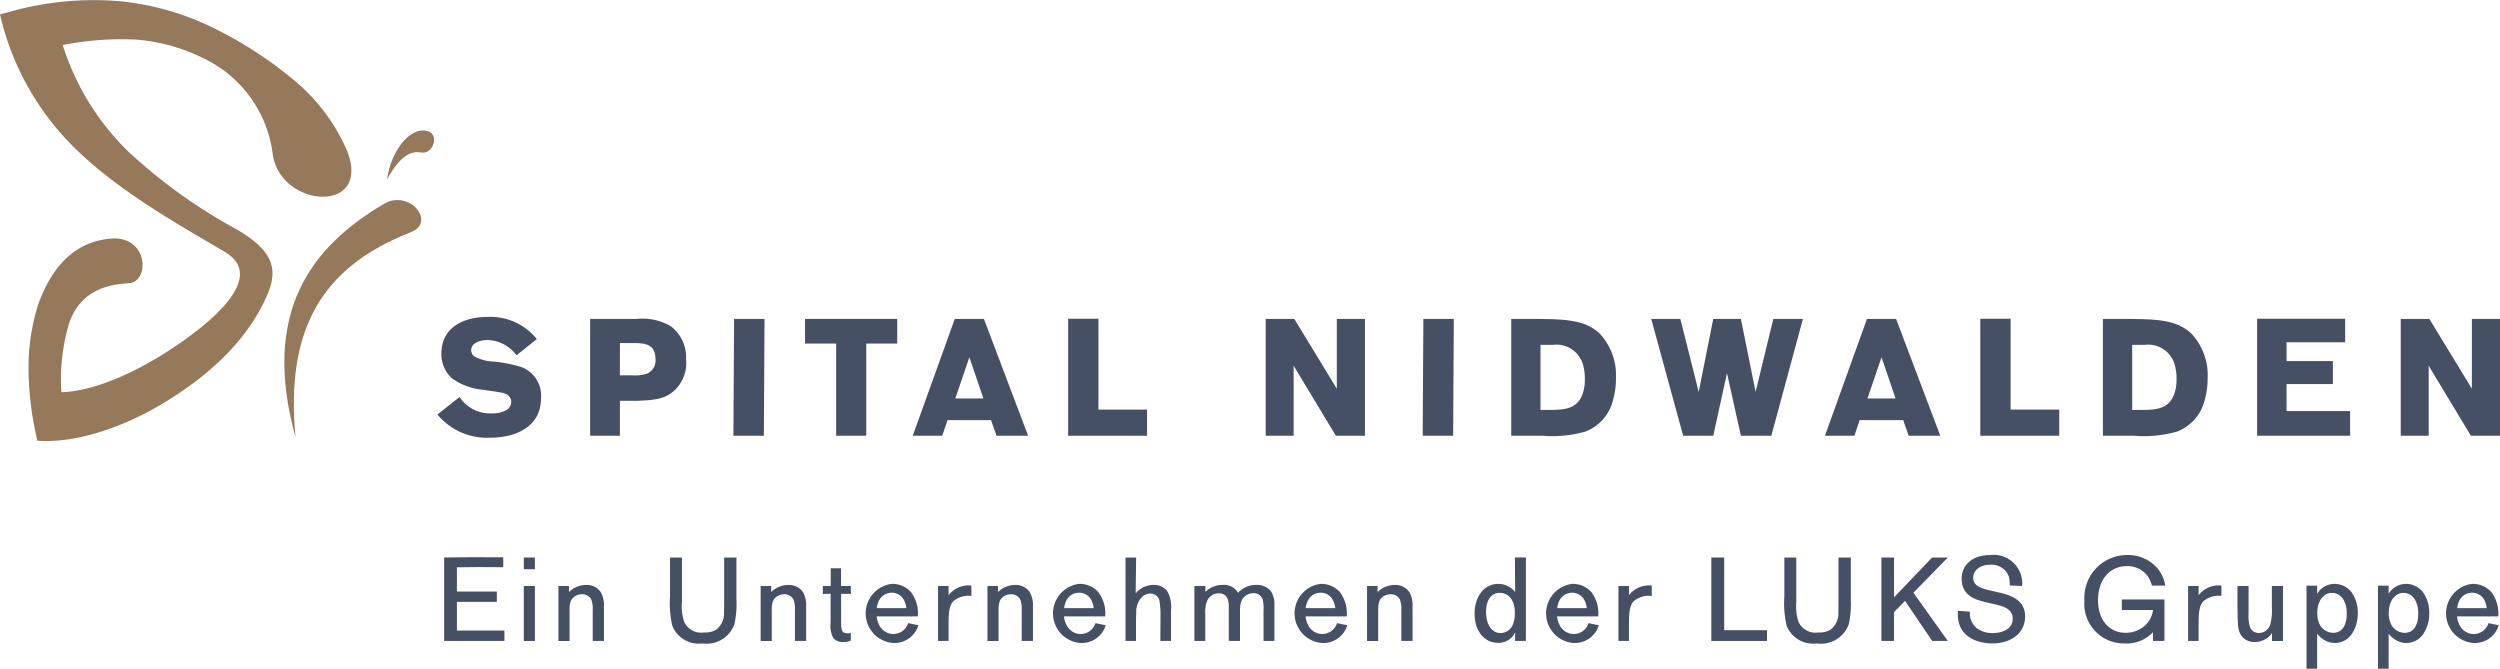 <svg id="Ebene_3" data-name="Ebene 3" xmlns="http://www.w3.org/2000/svg" viewBox="0 0 194.61 52.058"><defs><style>.cls-1{fill:#465064;}.cls-2{fill:#96785a;fill-rule:evenodd;}</style></defs><path class="cls-1" d="M242.561,440.219a4.836,4.836,0,0,1-2.37-.876,2.535,2.535,0,0,1-.837-1.932c0-2.022,1.687-2.859,3.594-2.859a4.647,4.647,0,0,1,3.838,1.726l-1.584,1.262a2.884,2.884,0,0,0-2.254-1.185c-.657,0-1.275.257-1.275.786a.664.664,0,0,0,.219.476,3.491,3.491,0,0,0,1.559.412,11.009,11.009,0,0,1,1.868.348,2.369,2.369,0,0,1,1.79,2.512c0,2.254-2.035,3.065-3.954,3.065a5.009,5.009,0,0,1-4.109-1.803l1.726-1.365a2.824,2.824,0,0,0,2.473,1.275,2.269,2.269,0,0,0,1.198-.27.757.757,0,0,0,.348-.618.629.629,0,0,0-.103-.361c-.219-.322-.515-.361-1.52-.502Z" transform="translate(-204.995 -409.882)"/><path class="cls-1" d="M253.251,441.082V443.8h-2.318v-9.093h3.607a4.435,4.435,0,0,1,2.653.554,3.044,3.044,0,0,1,1.211,2.589,2.955,2.955,0,0,1-.927,2.447c-.76.67-1.584.734-2.924.786Zm0-4.495v2.512h.927a3.183,3.183,0,0,0,1.172-.129,1.105,1.105,0,0,0,.67-1.133c0-1.262-.953-1.249-1.868-1.249Z" transform="translate(-204.995 -409.882)"/><path class="cls-1" d="M264.457,443.8h-2.37l.051-9.093h2.37Z" transform="translate(-204.995 -409.882)"/><path class="cls-1" d="M272.429,436.626V443.8h-2.344v-7.174h-2.422v-1.919H274.838V436.626Z" transform="translate(-204.995 -409.882)"/><path class="cls-1" d="M281.587,434.707l3.439,9.093h-2.46l-.425-1.211h-3.388L278.341,443.8h-2.293l3.271-9.093Zm-2.228,6.195h2.19l-1.095-3.207Z" transform="translate(-204.995 -409.882)"/><path class="cls-1" d="M294.286,441.765V443.8H288.143v-9.106H290.5V441.765Z" transform="translate(-204.995 -409.882)"/><path class="cls-1" d="M311.249,434.707V443.8h-2.267l-3.285-5.448V443.8h-2.176v-9.093h2.228l3.31,5.435v-5.435Z" transform="translate(-204.995 -409.882)"/><path class="cls-1" d="M318.114,443.8h-2.37l.052-9.093h2.37Z" transform="translate(-204.995 -409.882)"/><path class="cls-1" d="M324.528,434.707c2.254.026,3.851.039,5.023,1.172a4.746,4.746,0,0,1,1.237,3.439,6.074,6.074,0,0,1-.219,1.662,3.507,3.507,0,0,1-2.164,2.499,9.376,9.376,0,0,1-3.336.322h-2.434v-9.093Zm.386,2.022v5.062h.94c1.005-.026,2.048-.09,2.409-1.481a3.328,3.328,0,0,0,.103-.876,3.95,3.95,0,0,0-.18-1.288,2.148,2.148,0,0,0-2.318-1.417Z" transform="translate(-204.995 -409.882)"/><path class="cls-1" d="M345.342,434.707,342.883,443.8h-2.37l-1.082-4.869L338.362,443.8h-2.344l-2.486-9.093h2.267l1.43,5.68,1.133-5.68h2.151l1.146,5.68,1.378-5.68Z" transform="translate(-204.995 -409.882)"/><path class="cls-1" d="M352.594,434.707,356.033,443.8H353.573l-.425-1.211H349.76L349.349,443.8h-2.293l3.272-9.093Zm-2.228,6.195h2.189l-1.095-3.207Z" transform="translate(-204.995 -409.882)"/><path class="cls-1" d="M365.294,441.765V443.8h-6.144v-9.106h2.357V441.765Z" transform="translate(-204.995 -409.882)"/><path class="cls-1" d="M370.587,434.707c2.254.026,3.851.039,5.023,1.172a4.746,4.746,0,0,1,1.237,3.439,6.074,6.074,0,0,1-.219,1.662,3.507,3.507,0,0,1-2.164,2.499,9.376,9.376,0,0,1-3.336.322h-2.434v-9.093Zm.386,2.022v5.062h.94c1.005-.026,2.048-.09,2.409-1.481a3.328,3.328,0,0,0,.103-.876,3.95,3.95,0,0,0-.18-1.288,2.148,2.148,0,0,0-2.318-1.417Z" transform="translate(-204.995 -409.882)"/><path class="cls-1" d="M387.936,441.881V443.8h-7.238v-9.106h6.852v1.829h-4.56v1.468h3.606v1.79h-3.606v2.1Z" transform="translate(-204.995 -409.882)"/><path class="cls-1" d="M399.605,434.707V443.8h-2.267l-3.285-5.448V443.8h-2.176v-9.093h2.228l3.31,5.435v-5.435Z" transform="translate(-204.995 -409.882)"/><path class="cls-1" d="M244.262,458.967v.81h-4.693v-6.497c1.564-.018,2.567-.037,4.601-.018v.773c-.285,0-1.665-.009-1.988-.009-.534,0-1.077.009-1.62.018v1.887h3.11v.801h-3.11v2.236Z" transform="translate(-204.995 -409.882)"/><path class="cls-1" d="M246.635,453.281v.911h-.865v-.911Zm0,2.218v4.279h-.865v-4.279Z" transform="translate(-204.995 -409.882)"/><path class="cls-1" d="M252.008,459.777h-.874v-2.411a1.97,1.97,0,0,0-.119-.828.791.791,0,0,0-.727-.395.976.976,0,0,0-.552.165c-.396.267-.396.672-.405,1.077v2.393h-.865v-4.279h.819v.469a1.925,1.925,0,0,1,1.334-.552,1.32,1.32,0,0,1,1.15.571,2.069,2.069,0,0,1,.239,1.086Z" transform="translate(-204.995 -409.882)"/><path class="cls-1" d="M262.322,453.281v3.257a7.449,7.449,0,0,1-.156,1.933,2.298,2.298,0,0,1-2.485,1.5,2.226,2.226,0,0,1-2.346-1.362,7.694,7.694,0,0,1-.184-2.291v-3.037h.929v3.441a4.131,4.131,0,0,0,.147,1.5,1.442,1.442,0,0,0,1.564.893,1.73,1.73,0,0,0,.92-.193,1.584,1.584,0,0,0,.644-1.389c.009-.341.009-.552.009-1.114v-3.138Z" transform="translate(-204.995 -409.882)"/><path class="cls-1" d="M267.749,459.777h-.874v-2.411a1.97,1.97,0,0,0-.119-.828.791.791,0,0,0-.727-.395.976.976,0,0,0-.552.165c-.396.267-.396.672-.405,1.077v2.393h-.865v-4.279h.819v.469a1.925,1.925,0,0,1,1.334-.552,1.32,1.32,0,0,1,1.15.571,2.069,2.069,0,0,1,.239,1.086Z" transform="translate(-204.995 -409.882)"/><path class="cls-1" d="M270.472,458.296c.009.598.018.884.497.884a.953.953,0,0,0,.258-.028v.589a1.256,1.256,0,0,1-.571.119.962.962,0,0,1-.792-.313,2.016,2.016,0,0,1-.212-1.196v-2.245l-.607.009v-.616h.617v-1.38h.801v1.38h.764v.616l-.755-.009Z" transform="translate(-204.995 -409.882)"/><path class="cls-1" d="M276.489,458.554a1.954,1.954,0,0,1-1.988,1.38,2.313,2.313,0,0,1-.083-4.601,1.946,1.946,0,0,1,1.472.617,2.727,2.727,0,0,1,.552,1.914H273.241a1.81,1.81,0,0,0,.239.755,1.229,1.229,0,0,0,1.068.616,1.207,1.207,0,0,0,1.141-.846Zm-.939-1.335a1.751,1.751,0,0,0-.202-.653,1.052,1.052,0,0,0-.948-.543c-.341,0-1.021.184-1.15,1.196Z" transform="translate(-204.995 -409.882)"/><path class="cls-1" d="M278.835,456.216a1.962,1.962,0,0,1,1.546-.764,2.29,2.29,0,0,1,.23.009v.809a1.846,1.846,0,0,0-1.426.433c-.313.368-.35.902-.35,1.923v1.15h-.819v-4.279h.819Z" transform="translate(-204.995 -409.882)"/><path class="cls-1" d="M285.404,459.777h-.874v-2.411a1.967,1.967,0,0,0-.119-.828.791.791,0,0,0-.727-.395.976.976,0,0,0-.552.165c-.396.267-.396.672-.405,1.077v2.393h-.865v-4.279h.819v.469a1.925,1.925,0,0,1,1.334-.552,1.319,1.319,0,0,1,1.15.571,2.065,2.065,0,0,1,.239,1.086Z" transform="translate(-204.995 -409.882)"/><path class="cls-1" d="M291.071,458.554a1.954,1.954,0,0,1-1.988,1.38,2.313,2.313,0,0,1-.083-4.601,1.946,1.946,0,0,1,1.473.617,2.727,2.727,0,0,1,.552,1.914h-3.202a1.808,1.808,0,0,0,.239.755,1.228,1.228,0,0,0,1.067.616,1.207,1.207,0,0,0,1.141-.846Zm-.938-1.335a1.76,1.76,0,0,0-.203-.653,1.052,1.052,0,0,0-.948-.543c-.341,0-1.022.184-1.15,1.196Z" transform="translate(-204.995 -409.882)"/><path class="cls-1" d="M296.15,459.777h-.828c0-.515.009-1.344.009-1.868a6.717,6.717,0,0,0-.073-1.233.721.721,0,0,0-.727-.589.915.915,0,0,0-.552.193,1.574,1.574,0,0,0-.534,1.252c-.027.414-.018,1.325-.018,2.245h-.819v-6.497h.828l-.037,2.797a1.78,1.78,0,0,1,1.38-.663,1.322,1.322,0,0,1,1.068.469,2.449,2.449,0,0,1,.304,1.491Z" transform="translate(-204.995 -409.882)"/><path class="cls-1" d="M304.2,459.777h-.847v-2.337a3.363,3.363,0,0,0-.046-.81.708.708,0,0,0-.736-.571,1.066,1.066,0,0,0-.534.147c-.506.304-.515.81-.515,1.362v2.208h-.874v-2.678c0-.276-.009-1.031-.783-1.031a.985.985,0,0,0-.893.571,2.358,2.358,0,0,0-.156,1.012v2.126h-.846v-4.279h.856v.46a1.857,1.857,0,0,1,1.325-.543,1.276,1.276,0,0,1,1.224.617,1.85,1.85,0,0,1,1.426-.617,1.357,1.357,0,0,1,1.141.516,1.828,1.828,0,0,1,.258,1.067Z" transform="translate(-204.995 -409.882)"/><path class="cls-1" d="M309.876,458.554a1.954,1.954,0,0,1-1.988,1.38,2.313,2.313,0,0,1-.083-4.601,1.946,1.946,0,0,1,1.473.617,2.727,2.727,0,0,1,.552,1.914h-3.202a1.808,1.808,0,0,0,.239.755,1.228,1.228,0,0,0,1.067.616,1.207,1.207,0,0,0,1.141-.846Zm-.938-1.335a1.76,1.76,0,0,0-.203-.653,1.052,1.052,0,0,0-.948-.543c-.341,0-1.022.184-1.15,1.196Z" transform="translate(-204.995 -409.882)"/><path class="cls-1" d="M314.955,459.777h-.874v-2.411a1.965,1.965,0,0,0-.12-.828.791.791,0,0,0-.727-.395.976.976,0,0,0-.552.165c-.396.267-.396.672-.405,1.077v2.393h-.865v-4.279h.819v.469a1.925,1.925,0,0,1,1.334-.552,1.32,1.32,0,0,1,1.15.571,2.069,2.069,0,0,1,.239,1.086Z" transform="translate(-204.995 -409.882)"/><path class="cls-1" d="M323.777,459.777h-.846l.009-.663a1.439,1.439,0,0,1-1.334.81c-1.022,0-1.822-.874-1.822-2.264,0-1.445.828-2.328,1.84-2.328a1.684,1.684,0,0,1,1.316.635l-.018-2.687h.856Zm-1.132-3.267a1.088,1.088,0,0,0-.911-.478c-.709,0-1.058.653-1.058,1.482,0,.938.414,1.647,1.132,1.647a1.039,1.039,0,0,0,.92-.58,2.381,2.381,0,0,0,.184-1.095A1.864,1.864,0,0,0,322.646,456.511Z" transform="translate(-204.995 -409.882)"/><path class="cls-1" d="M329.454,458.554a1.954,1.954,0,0,1-1.988,1.38,2.313,2.313,0,0,1-.083-4.601,1.946,1.946,0,0,1,1.473.617,2.727,2.727,0,0,1,.552,1.914h-3.202a1.808,1.808,0,0,0,.239.755,1.228,1.228,0,0,0,1.067.616,1.207,1.207,0,0,0,1.141-.846Zm-.938-1.335a1.76,1.76,0,0,0-.203-.653,1.052,1.052,0,0,0-.948-.543c-.341,0-1.022.184-1.15,1.196Z" transform="translate(-204.995 -409.882)"/><path class="cls-1" d="M331.799,456.216a1.961,1.961,0,0,1,1.546-.764,2.294,2.294,0,0,1,.23.009v.809a1.846,1.846,0,0,0-1.426.433c-.313.368-.349.902-.349,1.923v1.15H330.98v-4.279h.819Z" transform="translate(-204.995 -409.882)"/><path class="cls-1" d="M342.546,458.94v.837h-4.335v-6.497h1.003V458.94Z" transform="translate(-204.995 -409.882)"/><path class="cls-1" d="M349.068,453.281v3.257a7.459,7.459,0,0,1-.156,1.933,2.298,2.298,0,0,1-2.485,1.5,2.226,2.226,0,0,1-2.347-1.362,7.672,7.672,0,0,1-.184-2.291v-3.037h.929v3.441a4.128,4.128,0,0,0,.147,1.5,1.442,1.442,0,0,0,1.565.893,1.73,1.73,0,0,0,.92-.193,1.585,1.585,0,0,0,.644-1.389c.009-.341.009-.552.009-1.114v-3.138Z" transform="translate(-204.995 -409.882)"/><path class="cls-1" d="M356.621,459.777h-1.215L353.29,456.658l-.856.874v2.245h-.985v-6.497h.985v3.101l2.963-3.101H356.621l-2.678,2.742Z" transform="translate(-204.995 -409.882)"/><path class="cls-1" d="M359.5,456.741c-.616-.156-1.804-.442-1.804-1.804,0-1.049.81-1.849,2.227-1.849a2.231,2.231,0,0,1,2.494,2.144c0,.092-.009.184-.009.267l-.966-.046a2.321,2.321,0,0,0-.074-.708,1.438,1.438,0,0,0-1.445-.902c-.801,0-1.325.451-1.325,1.012,0,.69.727.856,1.482,1.03l.644.147c.681.175,1.914.488,1.914,1.84,0,1.325-1.132,2.098-2.558,2.098-1.068,0-2.678-.469-2.678-2.236,0-.092,0-.165.009-.304l.929.065a1.495,1.495,0,0,0,.571,1.316,2.027,2.027,0,0,0,1.215.35c.616,0,1.546-.23,1.546-1.123,0-.801-.837-.994-1.5-1.141Z" transform="translate(-204.995 -409.882)"/><path class="cls-1" d="M373.485,456.547v3.23h-.893v-.681a2.815,2.815,0,0,1-2.199.874,3.08,3.08,0,0,1-3.138-3.331,3.329,3.329,0,0,1,3.34-3.552,3.025,3.025,0,0,1,2.319,1.003,2.751,2.751,0,0,1,.635,1.38h-1.039a2.236,2.236,0,0,0-.387-.809,1.947,1.947,0,0,0-1.564-.709c-1.261,0-2.245.966-2.245,2.65,0,1.638.957,2.54,2.144,2.54a2.221,2.221,0,0,0,1.693-.755,1.908,1.908,0,0,0,.442-1.022h-2.429v-.819Z" transform="translate(-204.995 -409.882)"/><path class="cls-1" d="M376.143,456.216a1.961,1.961,0,0,1,1.546-.764,2.294,2.294,0,0,1,.23.009v.809a1.846,1.846,0,0,0-1.426.433c-.313.368-.349.902-.349,1.923v1.15h-.819v-4.279h.819Z" transform="translate(-204.995 -409.882)"/><path class="cls-1" d="M382.712,455.499v4.279h-.856V459.161a1.734,1.734,0,0,1-.157.202,1.667,1.667,0,0,1-1.187.497,1.32,1.32,0,0,1-.654-.156,1.195,1.195,0,0,1-.487-.515c-.175-.377-.184-.644-.203-2.282v-1.408h.865v2.181a2.908,2.908,0,0,0,.092.957.731.731,0,0,0,.718.525.948.948,0,0,0,.902-.755,4.53,4.53,0,0,0,.101-1.27v-1.638Z" transform="translate(-204.995 -409.882)"/><path class="cls-1" d="M385.371,461.94h-.828v-6.469h.828v.635a1.588,1.588,0,0,1,1.353-.773,1.678,1.678,0,0,1,1.325.653,2.772,2.772,0,0,1,.487,1.62,2.923,2.923,0,0,1-.497,1.675,1.603,1.603,0,0,1-1.288.653,1.518,1.518,0,0,1-.681-.156,2.048,2.048,0,0,1-.699-.562Zm2.079-5.319a1.042,1.042,0,0,0-.92-.589c-.607,0-1.15.561-1.15,1.583a1.838,1.838,0,0,0,.111.681,1.195,1.195,0,0,0,1.123.847c.948,0,1.086-1.022,1.058-1.62A2.069,2.069,0,0,0,387.45,456.621Z" transform="translate(-204.995 -409.882)"/><path class="cls-1" d="M390.936,461.94H390.108v-6.469h.828v.635a1.588,1.588,0,0,1,1.353-.773,1.678,1.678,0,0,1,1.325.653,2.772,2.772,0,0,1,.487,1.62,2.923,2.923,0,0,1-.497,1.675,1.603,1.603,0,0,1-1.288.653,1.518,1.518,0,0,1-.681-.156,2.048,2.048,0,0,1-.699-.562Zm2.079-5.319a1.042,1.042,0,0,0-.92-.589c-.607,0-1.15.561-1.15,1.583a1.838,1.838,0,0,0,.111.681,1.195,1.195,0,0,0,1.123.847c.948,0,1.086-1.022,1.058-1.62A2.069,2.069,0,0,0,393.016,456.621Z" transform="translate(-204.995 -409.882)"/><path class="cls-1" d="M399.511,458.554a1.954,1.954,0,0,1-1.988,1.38,2.313,2.313,0,0,1-.083-4.601,1.946,1.946,0,0,1,1.473.617,2.727,2.727,0,0,1,.552,1.914h-3.202a1.808,1.808,0,0,0,.239.755,1.228,1.228,0,0,0,1.067.616,1.207,1.207,0,0,0,1.141-.846Zm-.938-1.335a1.76,1.76,0,0,0-.203-.653,1.052,1.052,0,0,0-.948-.543c-.341,0-1.022.184-1.15,1.196Z" transform="translate(-204.995 -409.882)"/><path class="cls-2" d="M226.232,421.928a9.577,9.577,0,0,0-5.292-7.459,14.382,14.382,0,0,0-5.267-1.499,23.272,23.272,0,0,0-5.796.42,19.916,19.916,0,0,0,5.115,8.299,41.666,41.666,0,0,0,8.45,6.064c2.853,1.659,3.198,3.113,2.377,5.042-1.626,3.816-4.972,6.639-8.422,8.654-3.3,1.927-6.832,2.948-9.492,2.737a25.139,25.139,0,0,1-.687-5.376,16.566,16.566,0,0,1,.722-5.146c.921-2.6,2.559-4.937,5.668-5.208,2.956-.257,3.074,3.388,1.4,3.475-2.377.124-3.911,1.058-4.632,3.099a15.542,15.542,0,0,0-.604,5.386c3.211-.104,7.358-2.343,10.369-4.651,3.057-2.343,4.865-4.817,2.328-6.294-4.326-2.518-8.052-4.72-11.051-7.495a21.193,21.193,0,0,1-6.422-10.971c.448-.118.903-.243,1.359-.369a24.077,24.077,0,0,1,8.021-.653,21.249,21.249,0,0,1,7.463,2.187,31.151,31.151,0,0,1,6.061,3.97,14.609,14.609,0,0,1,4.09,5.433c2.015,4.994-5.116,4.552-5.758.355Z" transform="translate(-204.995 -409.882)"/><path class="cls-2" d="M228,443.911c-2.685-9.659,1.175-14.822,6.917-18.175,1.935-1.13,4.074,1.435,2.06,2.221-7.043,2.753-9.754,7.673-8.977,15.954Z" transform="translate(-204.995 -409.882)"/><path class="cls-2" d="M235.124,423.853c.299-2.265,1.884-4.261,3.25-3.73.836.325.283,1.788-.572,1.633-.649-.118-1.548.016-2.679,2.097Z" transform="translate(-204.995 -409.882)"/></svg>